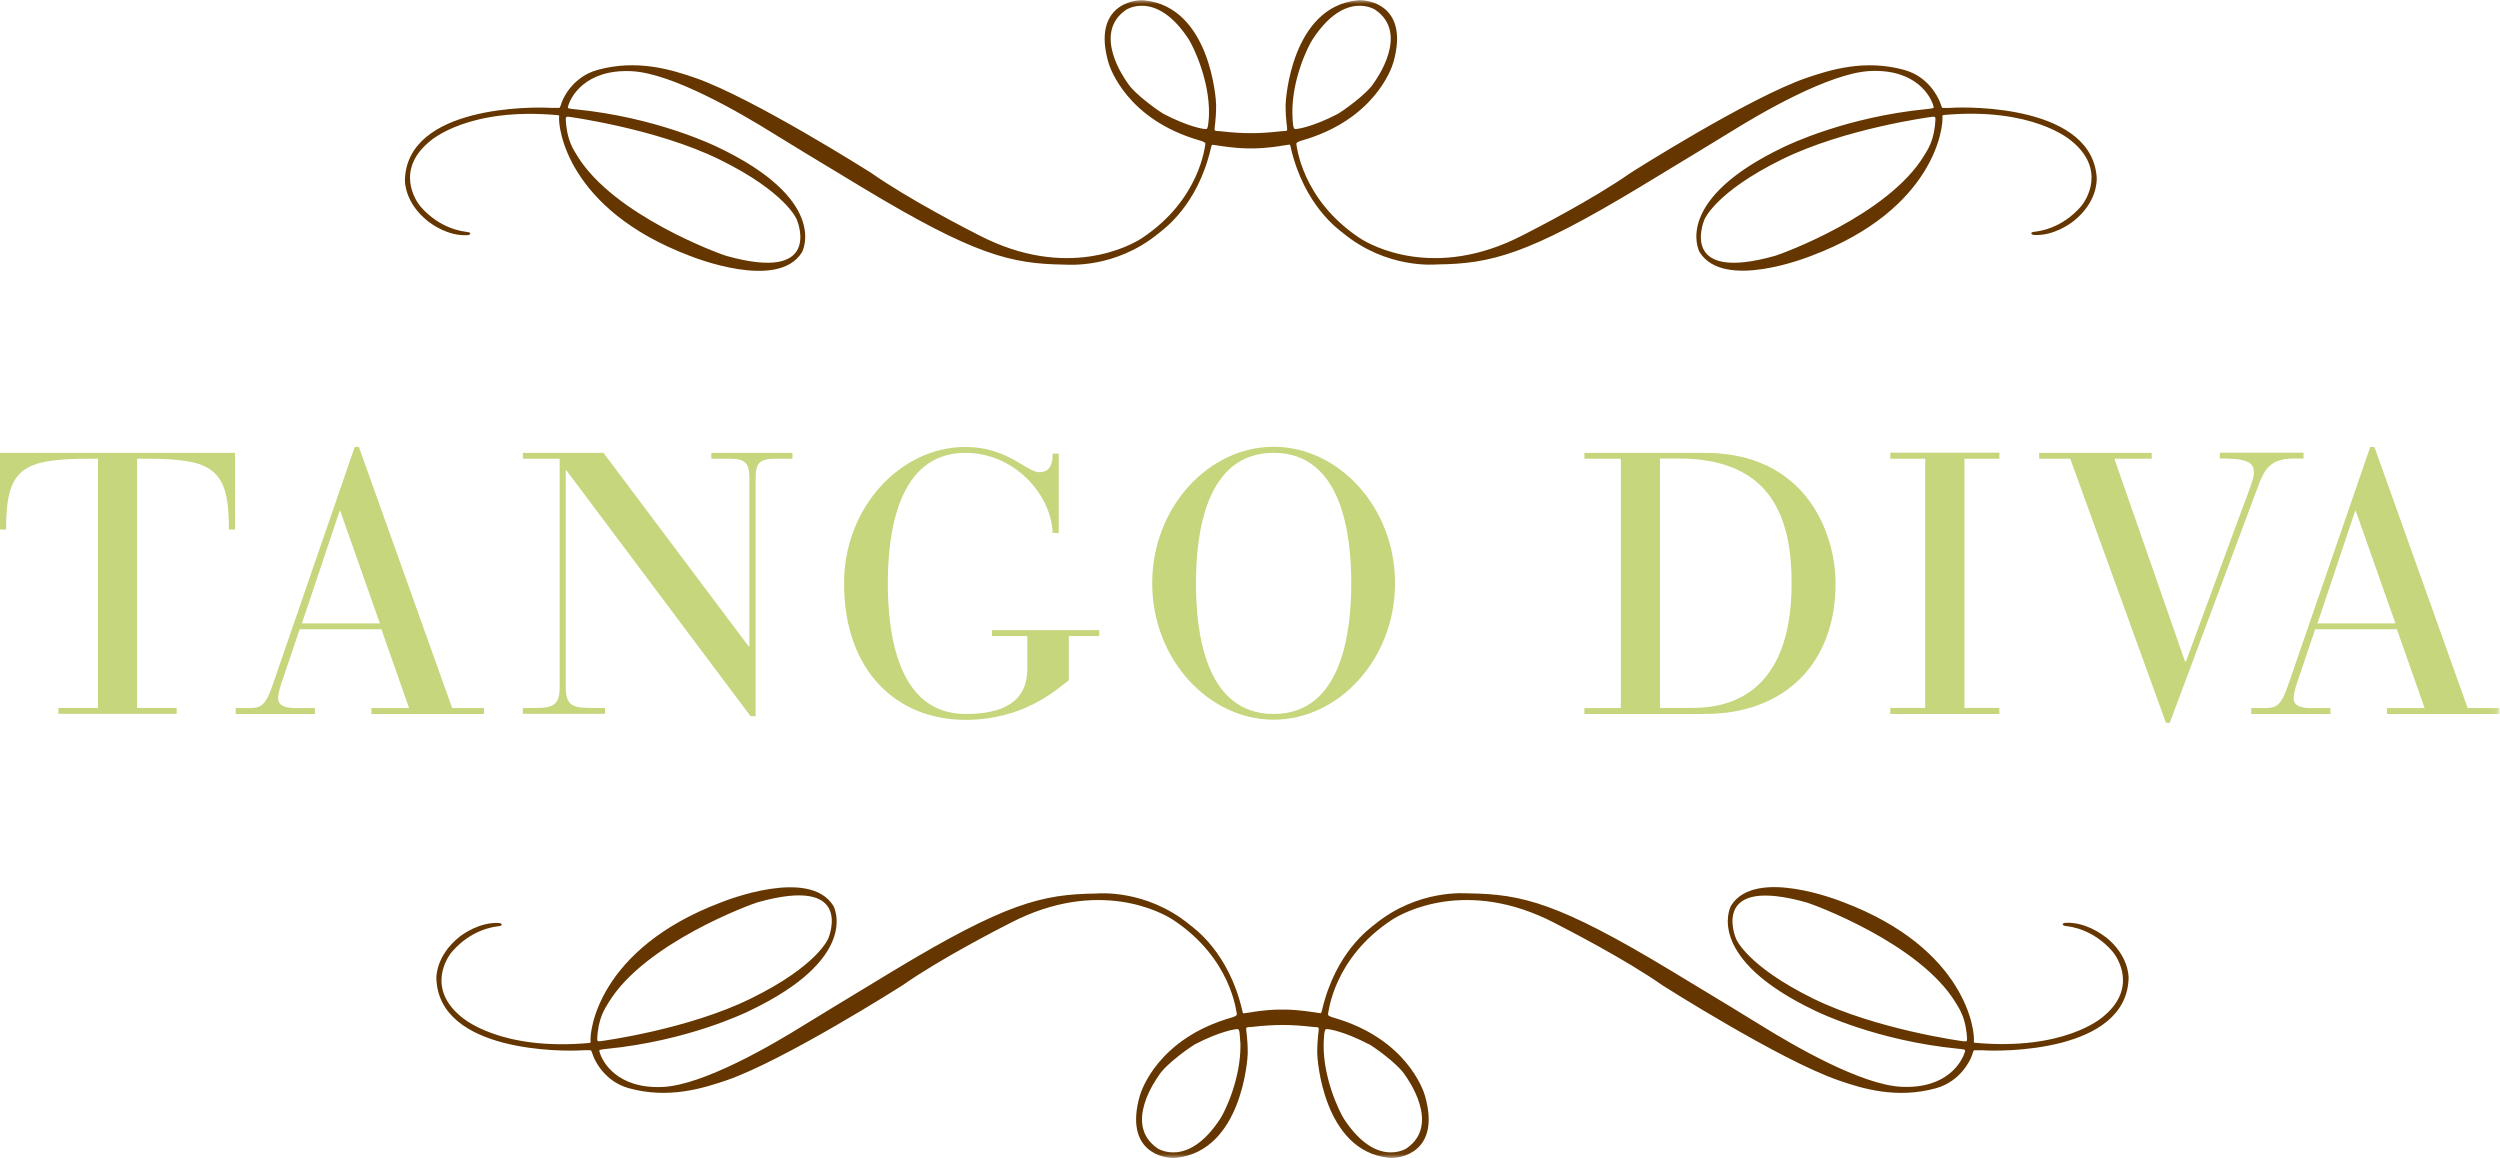 <svg width="313" height="145" viewBox="0 0 313 145" fill="none" xmlns="http://www.w3.org/2000/svg">
<rect x="0" y="0" width="313" height="145" fill="#808080" stroke="none"/>
<g clip-path="url(#clip0_201_38)">
<rect width="313" height="145" fill="white"/>
<path d="M12.266 57.432H11.244C2.697 57.432 0.761 58.689 0.761 66.299H0V56.695H29.425V66.299H28.664C28.664 58.689 26.729 57.432 18.225 57.432H17.159V88.63H22.118V89.368H7.307V88.63H12.266V57.432Z" fill="#C5D67D"/>
<path d="M42.605 63.98H42.518L37.798 78.05H47.563L42.605 63.98ZM47.803 78.787H37.516L35.536 84.641C35.21 85.573 34.819 86.679 34.819 87.481C34.819 88.132 35.406 88.652 36.928 88.652H39.429V89.389H29.512V88.652H31.056C32.557 88.652 33.166 88.522 34.079 85.92L44.41 55.958H44.932L56.611 88.652H60.59V89.389H46.498V88.652H51.217L47.759 78.809L47.803 78.787Z" fill="#C5D67D"/>
<path d="M70.921 58.906H70.834V85.985C70.834 88.219 71.595 88.63 73.813 88.63H75.749V89.368H65.462V88.63H67.093C69.311 88.63 70.073 88.219 70.073 85.985V57.432H65.462V56.695H75.553L93.735 80.934H93.822V59.947C93.822 58.039 93.43 57.432 91.321 57.432H89.059V56.695H99.215V57.432H97.106C94.996 57.432 94.605 58.039 94.605 59.947V89.671H93.974L70.943 58.928" fill="#C5D67D"/>
<path d="M128.641 79.633H124.204V78.896H137.623V79.633H133.817V85.162C132.186 86.419 128.14 90.126 120.876 90.126C112.264 90.126 105.674 83.991 105.674 73.042C105.674 63.524 112.743 55.958 120.876 55.958C126.161 55.958 128.532 59.123 130.119 59.123C131.555 59.123 131.794 57.952 131.794 56.803H132.555V66.733H131.794C131.598 61.768 126.879 56.695 120.876 56.695C112.308 56.695 111.155 66.95 111.155 73.042C111.155 79.134 112.308 89.389 120.876 89.389C125.487 89.389 128.619 87.937 128.619 83.731V79.633" fill="#C5D67D"/>
<path d="M159.458 89.389C168.005 89.389 169.179 79.134 169.179 73.042C169.179 66.95 168.027 56.695 159.458 56.695C150.889 56.695 149.736 66.95 149.736 73.042C149.736 79.134 150.889 89.389 159.458 89.389ZM159.458 55.936C167.592 55.936 174.66 63.502 174.66 73.02C174.66 82.538 167.592 90.105 159.458 90.105C151.324 90.105 144.256 82.538 144.256 73.02C144.256 63.502 151.324 55.936 159.458 55.936Z" fill="#C5D67D"/>
<path d="M207.826 88.63H211.958C216.286 88.63 224.311 87.048 224.311 73.02C224.311 65.085 221.962 57.41 210.175 57.41H207.826V88.609M202.932 57.432H198.365V56.695H213.415C226.203 56.695 229.813 66.863 229.813 73.042C229.813 83.167 223.332 89.389 213.459 89.389H198.365V88.652H202.932V57.454V57.432Z" fill="#C5D67D"/>
<path d="M241.035 57.432H236.664V56.673H250.322V57.432H245.95V88.63H250.322V89.389H236.664V88.63H241.035V57.432Z" fill="#C5D67D"/>
<mask id="mask0_201_38" style="mask-type:luminance" maskUnits="userSpaceOnUse" x="0" y="0" width="313" height="145">
<path d="M312.891 0H0V144.957H312.891V0Z" fill="white"/>
</mask>
<g mask="url(#mask0_201_38)">
<path d="M273.592 82.82H273.679L280.508 64.283C281.661 61.183 282.183 59.969 282.183 59.166C282.183 58.147 281.748 57.41 278.442 57.41H277.92V56.673H288.403V57.41H287.098C284.358 57.41 283.531 58.711 282.814 60.619L271.657 90.495H271.178L259.195 57.432H255.302V56.695H269.395V57.432H264.719L273.571 82.842" fill="#C5D67D"/>
<path d="M294.949 63.98H294.862L290.143 78.05H299.908L294.949 63.98ZM300.147 78.787H289.86L287.881 84.641C287.555 85.573 287.163 86.679 287.163 87.481C287.163 88.132 287.729 88.652 289.273 88.652H291.774V89.389H281.857V88.652H283.401C284.901 88.652 285.51 88.522 286.424 85.92L296.754 55.958H297.276L308.955 88.652H312.935V89.389H298.842V88.652H303.561L300.103 78.809L300.147 78.787Z" fill="#C5D67D"/>
<path d="M240.905 19.469C236.359 26.992 222.941 31.827 222.267 32.022C210.218 35.426 213.241 27.838 213.393 27.491C213.393 27.491 214.72 24.087 223.071 19.968C230.922 16.087 241.775 14.634 241.84 14.634C241.883 14.634 242.101 14.591 242.166 14.613C242.231 14.613 242.318 14.721 242.318 14.829C242.231 17.496 241.361 18.732 240.905 19.469ZM162.111 16.152C161.959 16.109 161.872 15.632 161.872 15.415C161.872 15.415 161.807 14.7 161.807 14.266C161.72 9.951 163.764 5.767 164.373 4.878C168.44 -1.301 172.202 1.236 172.202 1.236C176.53 4.228 172.202 10.082 172.05 10.32C171.115 11.859 167.809 14.092 167.526 14.244C164.351 15.892 162.372 16.195 162.111 16.152ZM151.28 15.415C151.28 15.61 151.193 16.109 151.063 16.152C150.802 16.217 148.823 15.892 145.648 14.244C145.365 14.092 142.059 11.859 141.124 10.32C140.972 10.082 136.644 4.228 140.972 1.236C140.972 1.236 144.734 -1.301 148.801 4.878C149.388 5.789 151.433 9.973 151.367 14.266C151.367 14.7 151.28 15.415 151.28 15.415ZM71.312 14.634C71.312 14.634 82.208 16.109 90.081 19.968C98.454 24.087 99.759 27.491 99.759 27.491C99.911 27.838 102.934 35.426 90.886 32.022C90.212 31.827 76.793 26.971 72.248 19.469C71.791 18.71 70.921 17.496 70.834 14.829C70.834 14.743 70.921 14.634 70.986 14.613C71.073 14.613 71.291 14.613 71.312 14.634ZM262.522 22.505C262.218 13.182 246.494 13.334 244.21 13.507C243.906 13.529 243.254 13.507 243.188 13.507C243.08 13.485 242.927 12.792 242.753 12.488C242.666 12.315 241.514 9.605 238.425 8.759C233.445 7.371 229.095 8.759 226.159 9.756C218.896 12.271 204.194 21.616 204.194 21.616C199.409 24.976 191.95 28.792 190.623 29.464C179.64 35.144 171.658 30.743 170.245 29.811C162.959 24.976 162.372 18.277 162.307 18.06C162.22 17.822 162.785 17.648 163.024 17.583C172.072 14.981 174.247 8.564 174.464 7.762C176.421 0.802 171.463 -0.13 169.897 0.043C161.72 0.932 160.958 12.423 160.958 13.139C160.958 15.111 161.176 15.935 161.154 16.239C161.154 16.434 160.85 16.391 160.393 16.434C158.892 16.607 157.696 16.672 156.609 16.672C155.521 16.672 154.303 16.607 152.825 16.434C152.368 16.391 152.085 16.434 152.063 16.239C152.042 15.935 152.259 15.111 152.259 13.139C152.259 12.401 151.498 0.932 143.321 0.043C141.755 -0.13 136.796 0.824 138.753 7.762C138.971 8.564 141.146 14.981 150.193 17.583C150.432 17.648 150.998 17.822 150.911 18.06C150.845 18.298 150.237 24.998 142.973 29.811C141.559 30.743 133.577 35.144 122.595 29.464C121.268 28.792 113.808 24.976 109.024 21.616C109.024 21.616 94.322 12.293 87.058 9.756C84.122 8.737 79.772 7.371 74.792 8.759C71.682 9.626 70.551 12.315 70.464 12.488C70.29 12.813 70.16 13.485 70.029 13.507C69.964 13.507 69.311 13.507 69.007 13.507C66.702 13.355 50.999 13.204 50.695 22.505C50.695 22.678 50.63 25.366 53.587 27.708C53.979 28.011 56.067 29.594 58.546 29.442C58.851 29.442 59.155 29.117 58.437 29.03C57.872 28.965 55.088 28.64 52.674 25.887C51.978 25.084 49.477 21.204 53.87 17.648C54.066 17.496 58.72 13.399 69.812 14.418C69.92 14.418 70.029 14.418 70.007 14.548C69.833 15.87 70.943 26.19 86.34 32.022C86.949 32.261 97.388 36.402 100.39 31.61C100.629 31.22 103.565 24.933 89.82 18.407C89.32 18.168 82.121 14.678 72.008 13.681C71.9 13.681 71.421 13.615 71.225 13.572C71.051 13.529 71.095 13.442 71.138 13.268C71.443 12.141 73.27 8.651 79.033 8.911C84.144 9.128 92.778 14.201 96.627 16.586C98.041 17.475 101.673 19.686 107.936 23.458C121.986 31.936 126.574 33.041 133.251 33.128C133.664 33.128 139.58 33.692 145.039 29.226C145.626 28.748 149.932 25.778 151.607 18.537C151.628 18.407 151.694 18.147 151.781 18.125C151.889 18.125 152.411 18.212 152.672 18.255C152.825 18.255 154.282 18.537 156.174 18.58C156.326 18.58 156.457 18.58 156.609 18.58C156.761 18.58 156.891 18.58 157.044 18.58C158.936 18.537 160.415 18.255 160.545 18.233C160.806 18.212 161.35 18.103 161.437 18.103C161.546 18.103 161.589 18.385 161.611 18.515C163.307 25.757 167.592 28.727 168.179 29.204C173.638 33.67 179.575 33.128 179.966 33.106C186.643 33.02 191.232 31.914 205.281 23.437C211.545 19.664 215.155 17.431 216.59 16.564C220.418 14.179 229.052 9.128 234.163 8.889C239.926 8.629 241.753 12.12 242.057 13.247C242.101 13.42 242.144 13.507 241.97 13.55C241.775 13.594 241.296 13.659 241.187 13.659C231.075 14.656 223.876 18.147 223.376 18.385C209.631 24.911 212.567 31.198 212.806 31.589C215.807 36.38 226.246 32.239 226.855 32.001C242.231 26.19 243.362 15.848 243.188 14.526C243.188 14.418 243.275 14.418 243.384 14.396C254.476 13.399 259.13 17.475 259.325 17.626C263.719 21.182 261.218 25.063 260.522 25.865C258.108 28.618 255.324 28.944 254.758 29.009C254.041 29.074 254.345 29.399 254.65 29.421C257.129 29.551 259.217 27.99 259.608 27.686C262.566 25.323 262.501 22.656 262.501 22.461L262.522 22.505Z" fill="#653600"/>
<path d="M246.124 130.366C246.124 130.366 245.82 130.366 245.798 130.366C245.733 130.366 234.902 128.891 227.029 125.032C218.656 120.913 217.351 117.531 217.351 117.531C217.199 117.184 214.176 109.596 226.225 112.999C226.899 113.195 240.318 118.051 244.863 125.552C245.32 126.311 246.19 127.525 246.277 130.192C246.277 130.279 246.19 130.387 246.124 130.409M171.441 130.756C171.745 130.908 175.029 133.141 175.965 134.68C176.117 134.919 180.445 140.772 176.117 143.764C176.117 143.764 172.354 146.301 168.288 140.122C167.7 139.211 165.656 135.027 165.721 130.734C165.721 130.301 165.786 129.585 165.786 129.585C165.786 129.39 165.873 128.891 166.004 128.848C166.265 128.783 168.244 129.108 171.419 130.756H171.441ZM152.738 140.122C148.671 146.301 144.908 143.764 144.908 143.764C140.559 140.772 144.908 134.919 145.06 134.68C145.996 133.141 149.301 130.908 149.584 130.756C152.759 129.108 154.738 128.805 154.999 128.848C155.152 128.891 155.217 129.368 155.217 129.585C155.217 129.585 155.282 130.301 155.304 130.734C155.369 135.049 153.347 139.233 152.738 140.122ZM74.77 130.17C74.857 127.504 75.727 126.29 76.184 125.531C80.729 118.029 94.148 113.173 94.822 112.978C106.871 109.574 103.848 117.162 103.695 117.509C103.695 117.509 102.369 120.913 94.017 125.01C86.166 128.891 75.314 130.344 75.249 130.344C75.205 130.344 75.01 130.387 74.922 130.366C74.857 130.366 74.77 130.257 74.77 130.149V130.17ZM263.545 117.27C263.153 116.967 261.065 115.406 258.586 115.536C258.282 115.536 257.955 115.861 258.695 115.948C259.26 116.013 262.044 116.338 264.458 119.092C265.154 119.894 267.655 123.775 263.262 127.33C263.066 127.482 258.412 131.558 247.32 130.561C247.212 130.561 247.103 130.561 247.125 130.431C247.299 129.108 246.19 118.788 230.792 112.956C230.183 112.718 219.744 108.577 216.743 113.368C216.503 113.758 213.567 120.046 227.312 126.571C227.812 126.81 235.011 130.301 245.124 131.298C245.233 131.298 245.711 131.363 245.907 131.406C246.081 131.45 246.037 131.536 245.994 131.71C245.668 132.837 243.863 136.328 238.099 136.068C232.988 135.851 224.354 130.778 220.505 128.393C219.07 127.504 215.459 125.292 209.196 121.52C195.147 113.043 190.558 111.937 183.881 111.85C183.468 111.85 177.552 111.287 172.093 115.753C171.506 116.23 167.222 119.2 165.526 126.441C165.482 126.571 165.439 126.832 165.352 126.853C165.243 126.853 164.721 126.767 164.46 126.723C164.308 126.723 162.85 126.441 160.958 126.398C160.806 126.398 160.676 126.398 160.523 126.398C160.371 126.398 160.241 126.398 160.088 126.398C158.196 126.441 156.717 126.723 156.587 126.745C156.326 126.767 155.782 126.875 155.695 126.875C155.587 126.875 155.543 126.593 155.521 126.463C153.825 119.222 149.541 116.252 148.953 115.775C143.495 111.308 137.557 111.85 137.166 111.872C130.489 111.959 125.9 113.064 111.851 121.542C105.587 125.314 101.977 127.547 100.542 128.414C96.714 130.799 88.08 135.851 82.969 136.089C77.206 136.349 75.379 132.859 75.075 131.731C75.031 131.558 74.988 131.471 75.162 131.428C75.358 131.385 75.836 131.32 75.945 131.32C86.058 130.322 93.256 126.832 93.757 126.593C107.501 120.067 104.565 113.78 104.326 113.39C101.325 108.598 90.886 112.739 90.277 112.978C74.901 118.788 73.77 129.13 73.944 130.452C73.944 130.561 73.857 130.561 73.748 130.582C62.657 131.58 58.002 127.504 57.807 127.352C53.414 123.796 55.915 119.916 56.632 119.113C59.046 116.36 61.83 116.035 62.374 115.97C63.092 115.905 62.787 115.579 62.483 115.558C60.003 115.428 57.915 116.989 57.524 117.292C54.566 119.655 54.632 122.344 54.632 122.496C54.936 131.818 70.66 131.666 72.943 131.493C73.248 131.471 73.9 131.493 73.966 131.493C74.074 131.515 74.227 132.187 74.401 132.512C74.488 132.685 75.64 135.395 78.728 136.241C83.709 137.629 88.058 136.241 90.994 135.244C98.258 132.729 112.96 123.384 112.96 123.384C117.745 120.024 125.204 116.208 126.531 115.536C137.514 109.856 145.517 114.257 146.909 115.189C154.195 120.024 154.782 126.723 154.847 126.94C154.934 127.179 154.369 127.352 154.129 127.417C145.082 130.019 142.907 136.436 142.69 137.238C140.733 144.198 145.691 145.13 147.279 144.957C155.456 144.068 156.217 132.577 156.217 131.862C156.217 129.889 156 129.065 156.022 128.761C156.022 128.566 156.326 128.609 156.783 128.566C158.262 128.393 159.48 128.328 160.567 128.328C161.654 128.328 162.872 128.393 164.351 128.566C164.808 128.609 165.091 128.566 165.112 128.761C165.134 129.065 164.917 129.889 164.917 131.862C164.917 132.599 165.678 144.068 173.855 144.957C175.421 145.13 180.38 144.176 178.422 137.238C178.205 136.436 176.03 130.019 166.983 127.417C166.743 127.352 166.178 127.179 166.265 126.94C166.352 126.702 166.939 120.002 174.225 115.189C175.638 114.257 183.62 109.856 194.603 115.536C195.929 116.23 203.389 120.024 208.174 123.384C208.174 123.384 222.875 132.729 230.139 135.244C233.075 136.263 237.425 137.629 242.405 136.241C245.494 135.374 246.646 132.685 246.733 132.512C246.907 132.187 247.038 131.515 247.168 131.493C247.233 131.493 247.886 131.493 248.19 131.493C250.496 131.666 266.198 131.797 266.502 122.496C266.502 122.322 266.568 119.655 263.61 117.292L263.545 117.27Z" fill="#653600"/>
</g>
</g>
<defs>
<clipPath id="clip0_201_38">
<rect width="313" height="145" fill="white"/>
</clipPath>
</defs>
</svg>
